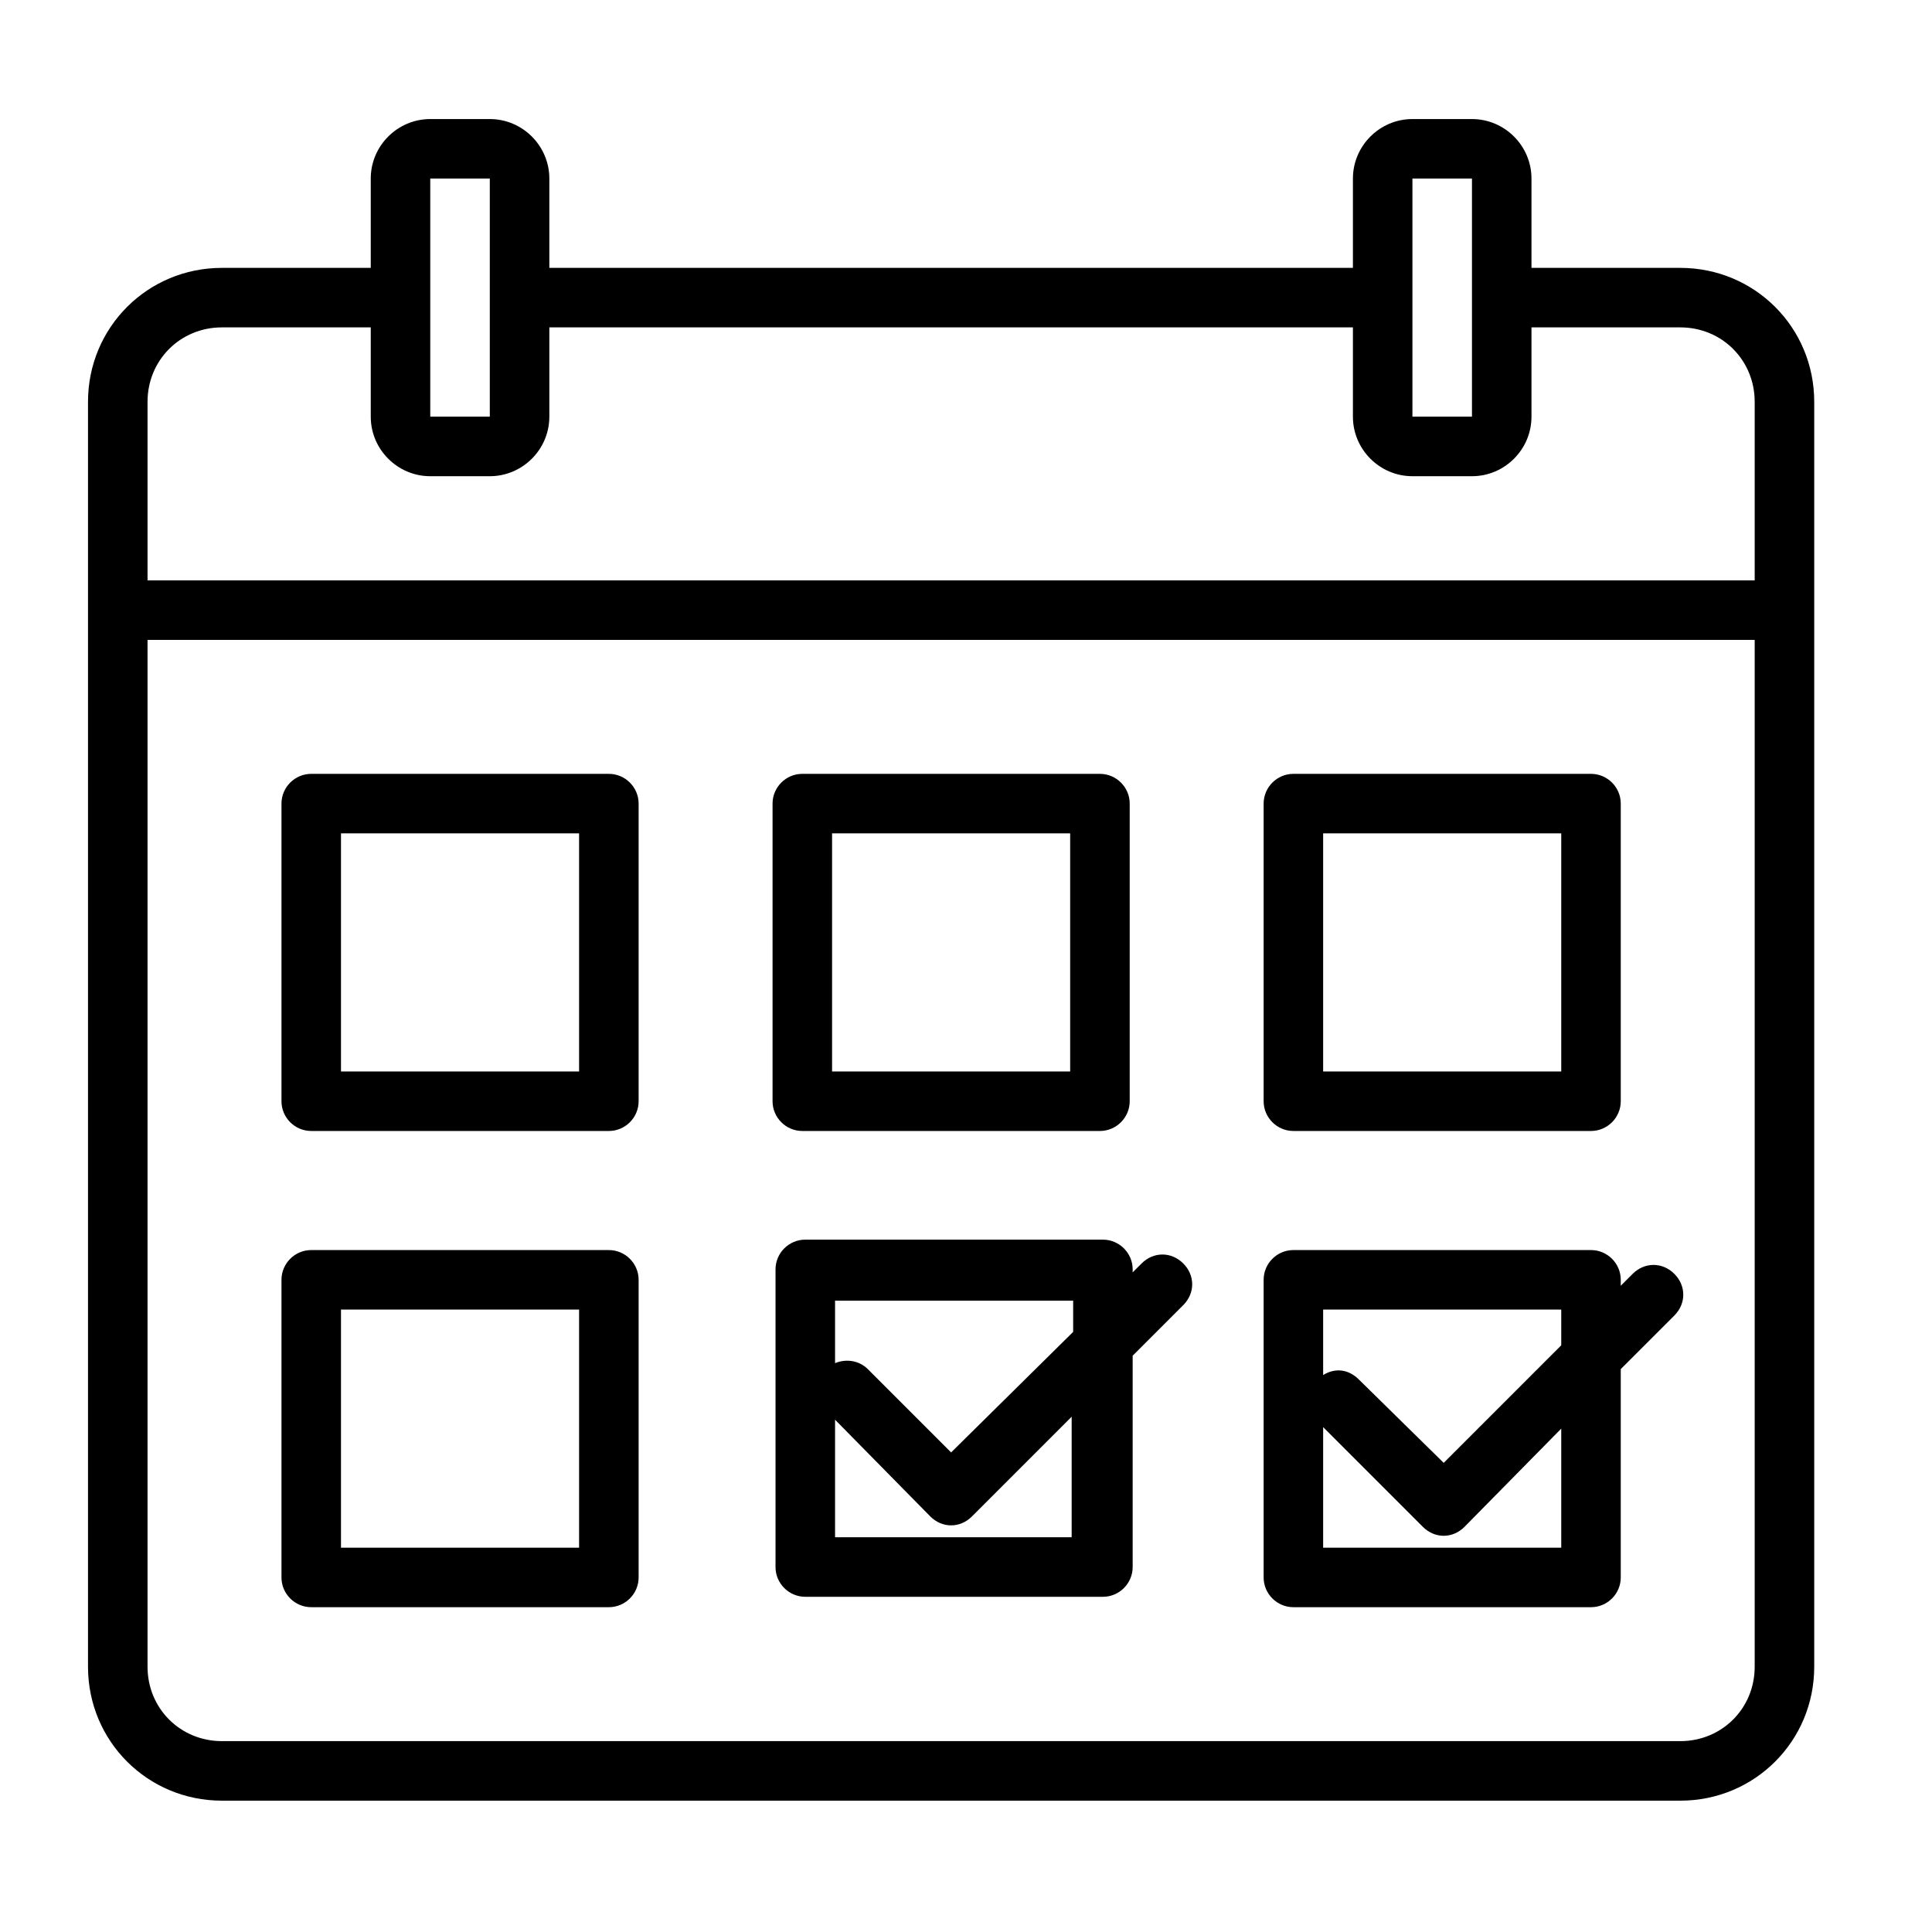 <svg width="71" height="70" viewBox="0 0 71 70" fill="none" xmlns="http://www.w3.org/2000/svg">
<path d="M61.75 9.844H56.281V6.562C56.281 5.359 55.297 4.375 54.094 4.375H51.906C50.703 4.375 49.719 5.359 49.719 6.562V9.844H20.188V6.562C20.188 5.359 19.203 4.375 18 4.375H15.812C14.609 4.375 13.625 5.359 13.625 6.562V9.844H8.156C5.422 9.844 3.234 12.031 3.234 14.766V61.25C3.234 63.984 5.422 66.172 8.156 66.172H61.75C64.484 66.172 66.672 63.984 66.672 61.25V14.766C66.672 12.031 64.484 9.844 61.75 9.844ZM54.094 6.562V15.312H51.906V6.562H54.094ZM18 6.562V15.312H15.812V6.562H18ZM64.484 61.25C64.484 62.781 63.281 63.984 61.75 63.984H8.156C6.625 63.984 5.422 62.781 5.422 61.25V23.516H64.484V61.25ZM64.484 21.328H5.422V14.766C5.422 13.234 6.625 12.031 8.156 12.031H13.625V15.312C13.625 16.516 14.609 17.5 15.812 17.5H18C19.203 17.5 20.188 16.516 20.188 15.312V12.031H49.719V15.312C49.719 16.516 50.703 17.5 51.906 17.5H54.094C55.297 17.5 56.281 16.516 56.281 15.312V12.031H61.75C63.281 12.031 64.484 13.234 64.484 14.766V21.328Z" fill="black"/>
<path d="M40.422 28.438H29.484C28.883 28.438 28.391 28.93 28.391 29.531V40.469C28.391 41.07 28.883 41.562 29.484 41.562H40.422C41.023 41.562 41.516 41.07 41.516 40.469V29.531C41.516 28.93 41.023 28.438 40.422 28.438ZM39.328 39.375H30.578V30.625H39.328V39.375ZM22.375 28.438H11.438C10.836 28.438 10.344 28.93 10.344 29.531V40.469C10.344 41.07 10.836 41.562 11.438 41.562H22.375C22.977 41.562 23.469 41.07 23.469 40.469V29.531C23.469 28.93 22.977 28.438 22.375 28.438ZM21.281 39.375H12.531V30.625H21.281V39.375ZM58.469 28.438H47.531C46.93 28.438 46.438 28.93 46.438 29.531V40.469C46.438 41.07 46.93 41.562 47.531 41.562H58.469C59.07 41.562 59.562 41.07 59.562 40.469V29.531C59.562 28.93 59.07 28.438 58.469 28.438ZM57.375 39.375H48.625V30.625H57.375V39.375ZM43.484 46.43C43.047 45.992 42.391 45.992 41.953 46.43L41.625 46.758V46.648C41.625 46.047 41.133 45.555 40.531 45.555H29.594C28.992 45.555 28.5 46.047 28.5 46.648V57.586C28.5 58.188 28.992 58.68 29.594 58.68H40.531C41.133 58.68 41.625 58.188 41.625 57.586V49.82L43.484 47.961C43.922 47.523 43.922 46.867 43.484 46.43ZM39.438 56.492H30.688V52.172L34.188 55.727C34.406 55.945 34.68 56.055 34.953 56.055C35.227 56.055 35.5 55.945 35.719 55.727L39.383 52.062V56.492H39.438ZM39.438 48.945L34.953 53.375L31.891 50.312C31.562 49.984 31.07 49.93 30.688 50.094V47.797H39.438V48.945ZM22.375 45.938H11.438C10.836 45.938 10.344 46.43 10.344 47.031V57.969C10.344 58.57 10.836 59.062 11.438 59.062H22.375C22.977 59.062 23.469 58.57 23.469 57.969V47.031C23.469 46.43 22.977 45.938 22.375 45.938ZM21.281 56.875H12.531V48.125H21.281V56.875ZM61.531 46.812C61.094 46.375 60.438 46.375 60 46.812L59.562 47.25V47.031C59.562 46.43 59.07 45.938 58.469 45.938H47.531C46.93 45.938 46.438 46.43 46.438 47.031V57.969C46.438 58.57 46.93 59.062 47.531 59.062H58.469C59.07 59.062 59.562 58.57 59.562 57.969V50.312L61.531 48.344C61.969 47.906 61.969 47.25 61.531 46.812ZM57.375 56.875H48.625V52.445L52.289 56.109C52.508 56.328 52.781 56.438 53.055 56.438C53.328 56.438 53.602 56.328 53.82 56.109L57.375 52.5V56.875ZM57.375 49.438L53.055 53.758L49.938 50.695C49.555 50.312 49.062 50.258 48.625 50.531V48.125H57.375V49.438Z" fill="black"/>
</svg>
